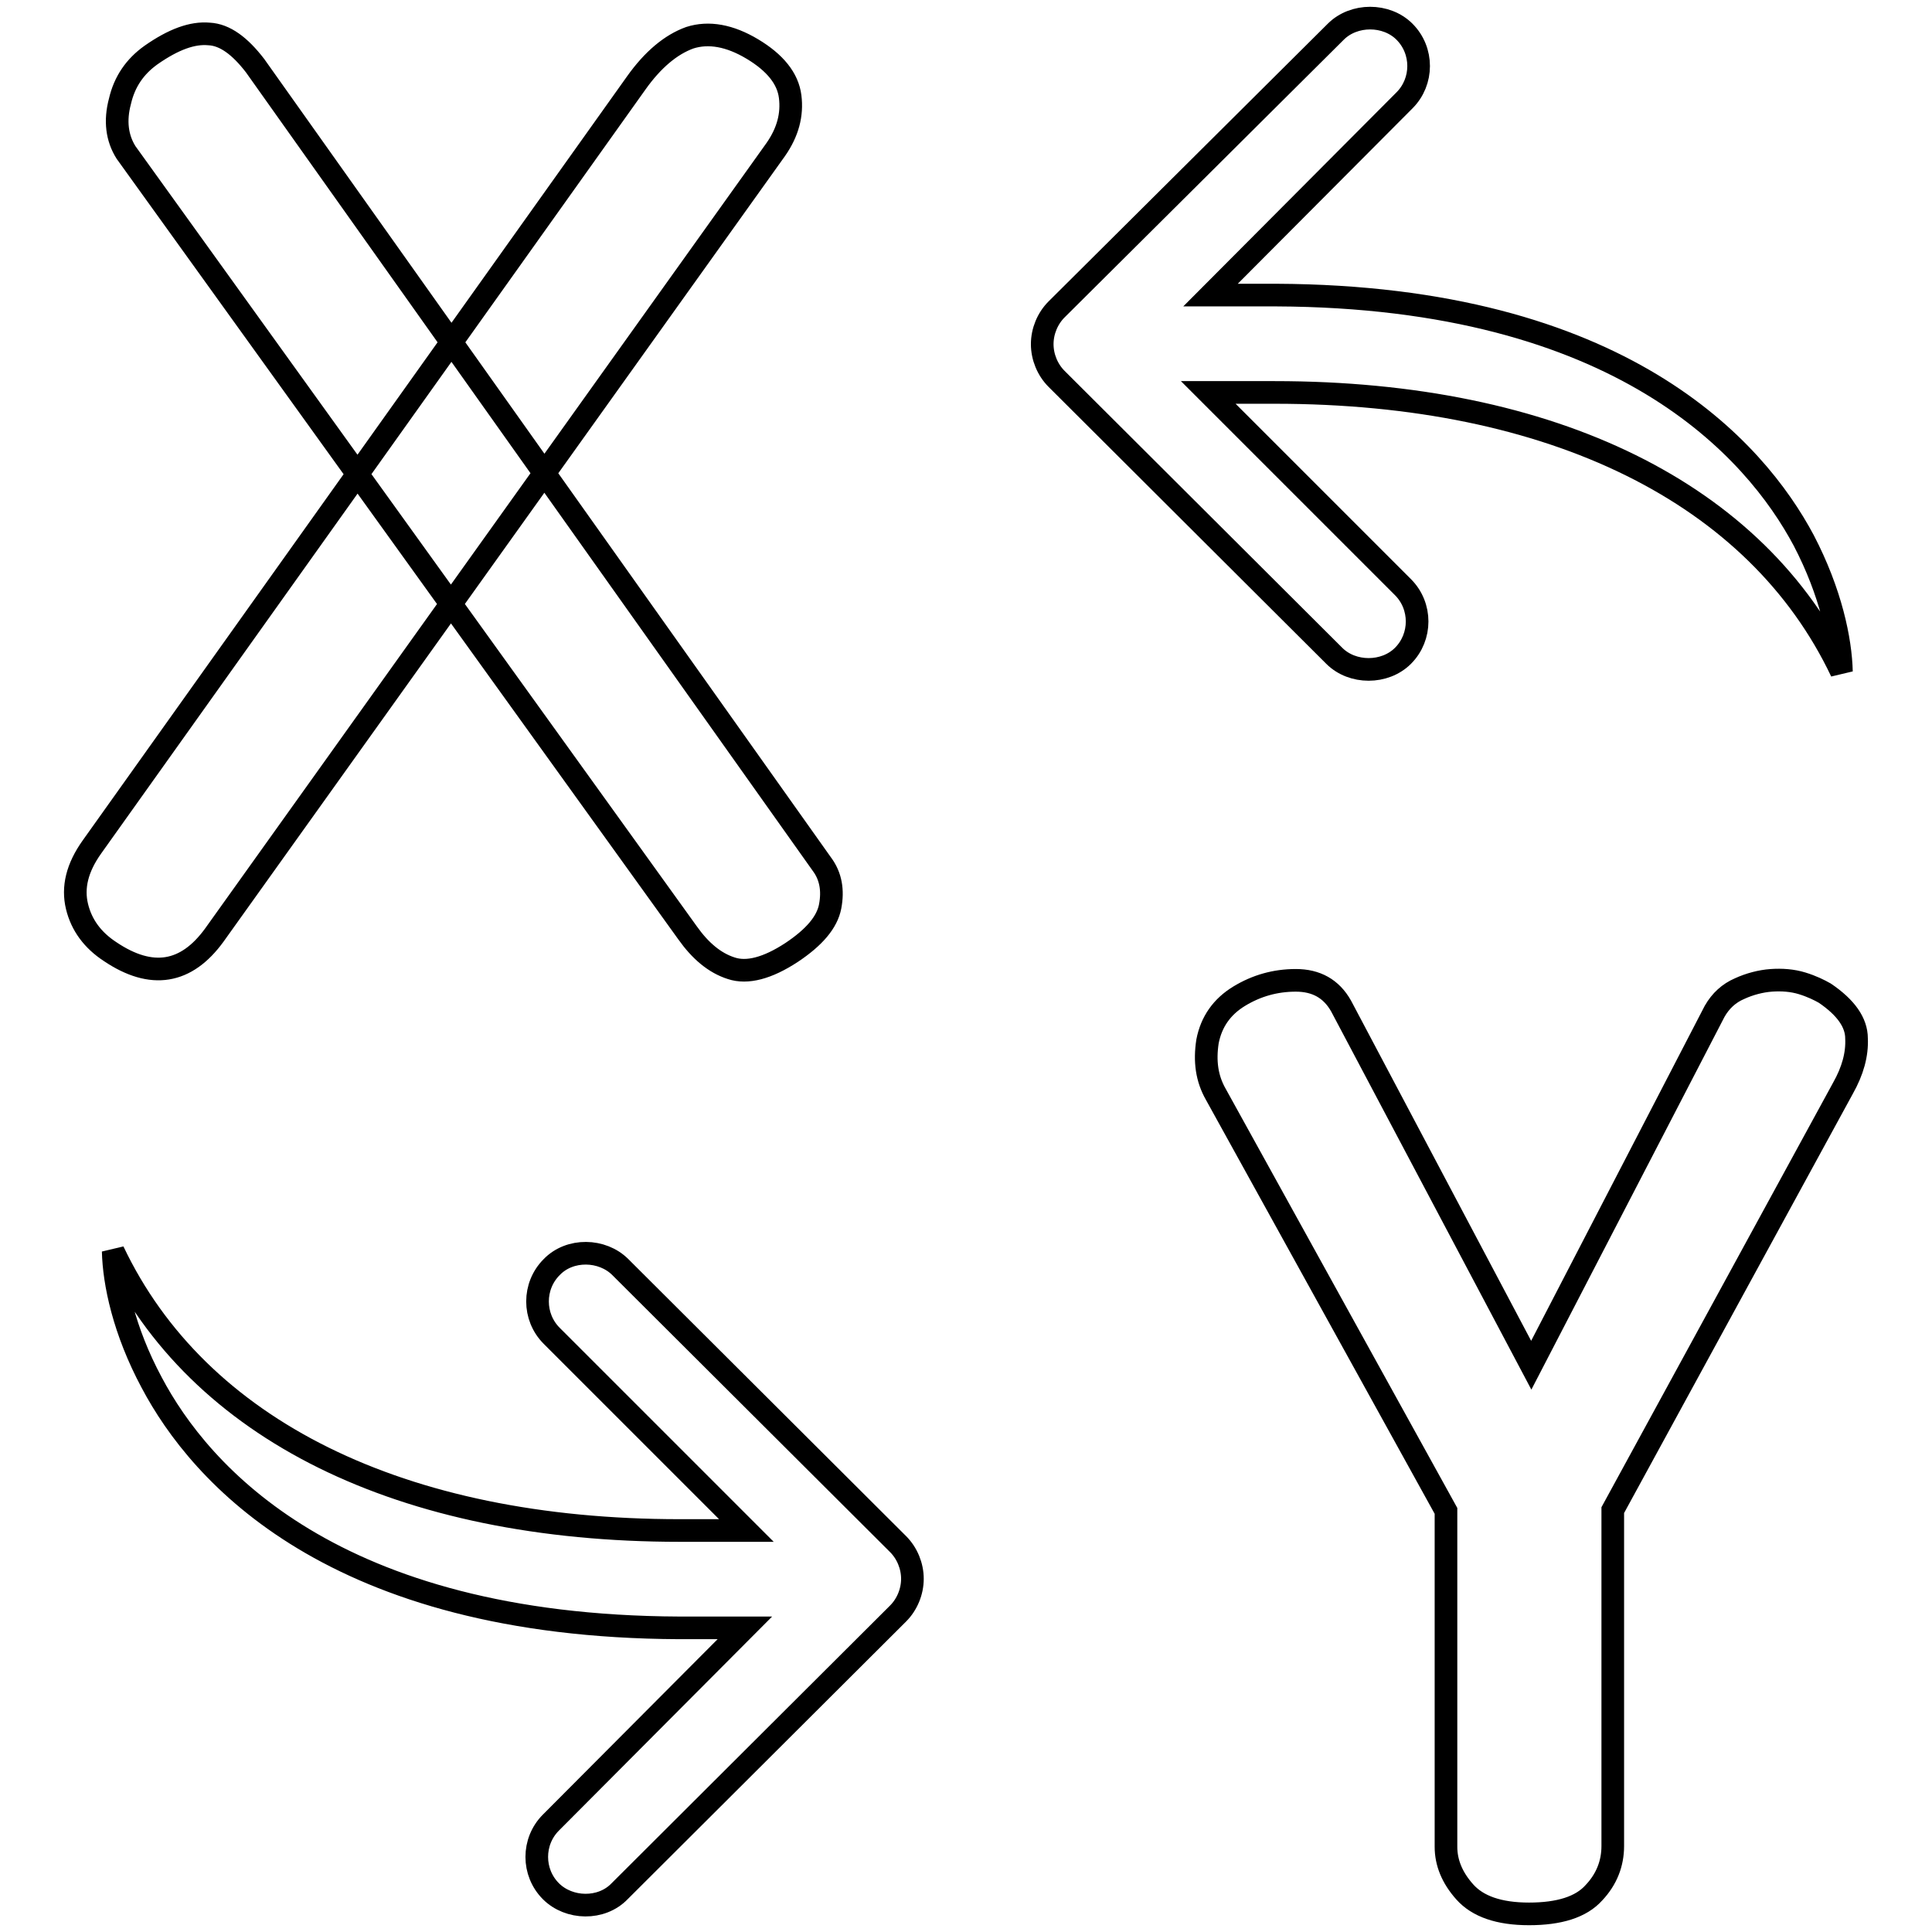 <?xml version="1.0" encoding="utf-8"?>
<!-- Svg Vector Icons : http://www.onlinewebfonts.com/icon -->
<!DOCTYPE svg PUBLIC "-//W3C//DTD SVG 1.1//EN" "http://www.w3.org/Graphics/SVG/1.1/DTD/svg11.dtd">
<svg version="1.1" xmlns="http://www.w3.org/2000/svg" xmlns:xlink="http://www.w3.org/1999/xlink" x="0px" y="0px" viewBox="0 0 256 256" enable-background="new 0 0 256 256" xml:space="preserve">
<g> <path stroke-width="3" fill-opacity="0" stroke="#000000"  d="M82.1,250.6c-2.4,2.5-6.7,2.4-9.1,0c-2.5-2.5-2.5-6.6,0-9.1l25.7-25.8l-8.7,0 c-45.9-0.2-63.5-20.4-69.9-32.5c-3.7-6.9-5-13.2-5.1-17.4c11.2,23.6,38.1,37,75.1,37h8.8l-25.8-25.8c-2.5-2.5-2.5-6.6,0-9.1 c2.4-2.5,6.7-2.4,9.1,0l36.8,36.7c1.2,1.2,1.9,2.9,1.9,4.6c0,1.7-0.7,3.4-1.9,4.6L82.1,250.6z M140,41c-1.2,1.2-1.9,2.9-1.9,4.6 s0.7,3.4,1.9,4.6l36.8,36.7c2.4,2.4,6.7,2.4,9.1,0c2.5-2.5,2.5-6.6,0-9.1L160.1,52h8.8c36.9,0,63.9,13.4,75.1,37 c-0.1-4.2-1.4-10.5-5-17.4c-6.4-12-24.1-32.3-69.9-32.5l-8.7,0l25.7-25.8c2.5-2.5,2.5-6.6,0-9.1c-2.4-2.4-6.7-2.4-9.1,0L140,41z  M12.2,112.2c-2,2.8-2.6,5.4-2,7.9c0.6,2.5,2.1,4.5,4.4,6c5.5,3.7,10.1,2.9,13.8-2.2l74.4-104.1c1.6-2.3,2.2-4.6,1.9-7 c-0.3-2.4-2-4.5-5-6.3c-3-1.8-5.8-2.3-8.3-1.5c-2.5,0.9-4.9,2.9-7.1,6L12.2,112.2z M33.8,8.7c-2-2.6-4-4.1-6.1-4.2 C25.5,4.3,23,5.2,20,7.3c-2.1,1.5-3.5,3.5-4.1,6.1c-0.7,2.6-0.4,4.9,0.8,6.8l74.4,103.4c1.7,2.4,3.6,4,5.8,4.7c2.1,0.7,4.8,0,8-2.1 c3-2,4.7-4,5.1-6.1c0.4-2.1,0.1-4-1.1-5.6L33.8,8.7z M213.7,200.1l30.5-55.9c1.3-2.3,1.9-4.5,1.8-6.6c0-2.1-1.4-4.1-4.2-6 c-0.7-0.4-1.7-0.9-3-1.3c-1.3-0.4-2.7-0.5-4.1-0.4c-1.4,0.1-2.9,0.5-4.2,1.1c-1.4,0.6-2.5,1.6-3.3,3l-24.3,46.9l-25.2-47.6 c-1.3-2.3-3.3-3.4-6-3.4c-2.7,0-5.2,0.7-7.5,2.1c-2.3,1.4-3.7,3.4-4.2,6c-0.4,2.6-0.1,4.9,1.1,7l30.5,55.2v44.5 c0,2.1,0.8,4.1,2.5,6c1.7,1.9,4.5,2.9,8.5,2.9s6.9-0.9,8.6-2.8c1.7-1.8,2.5-3.9,2.5-6.2L213.7,200.1L213.7,200.1z"/></g>
</svg>